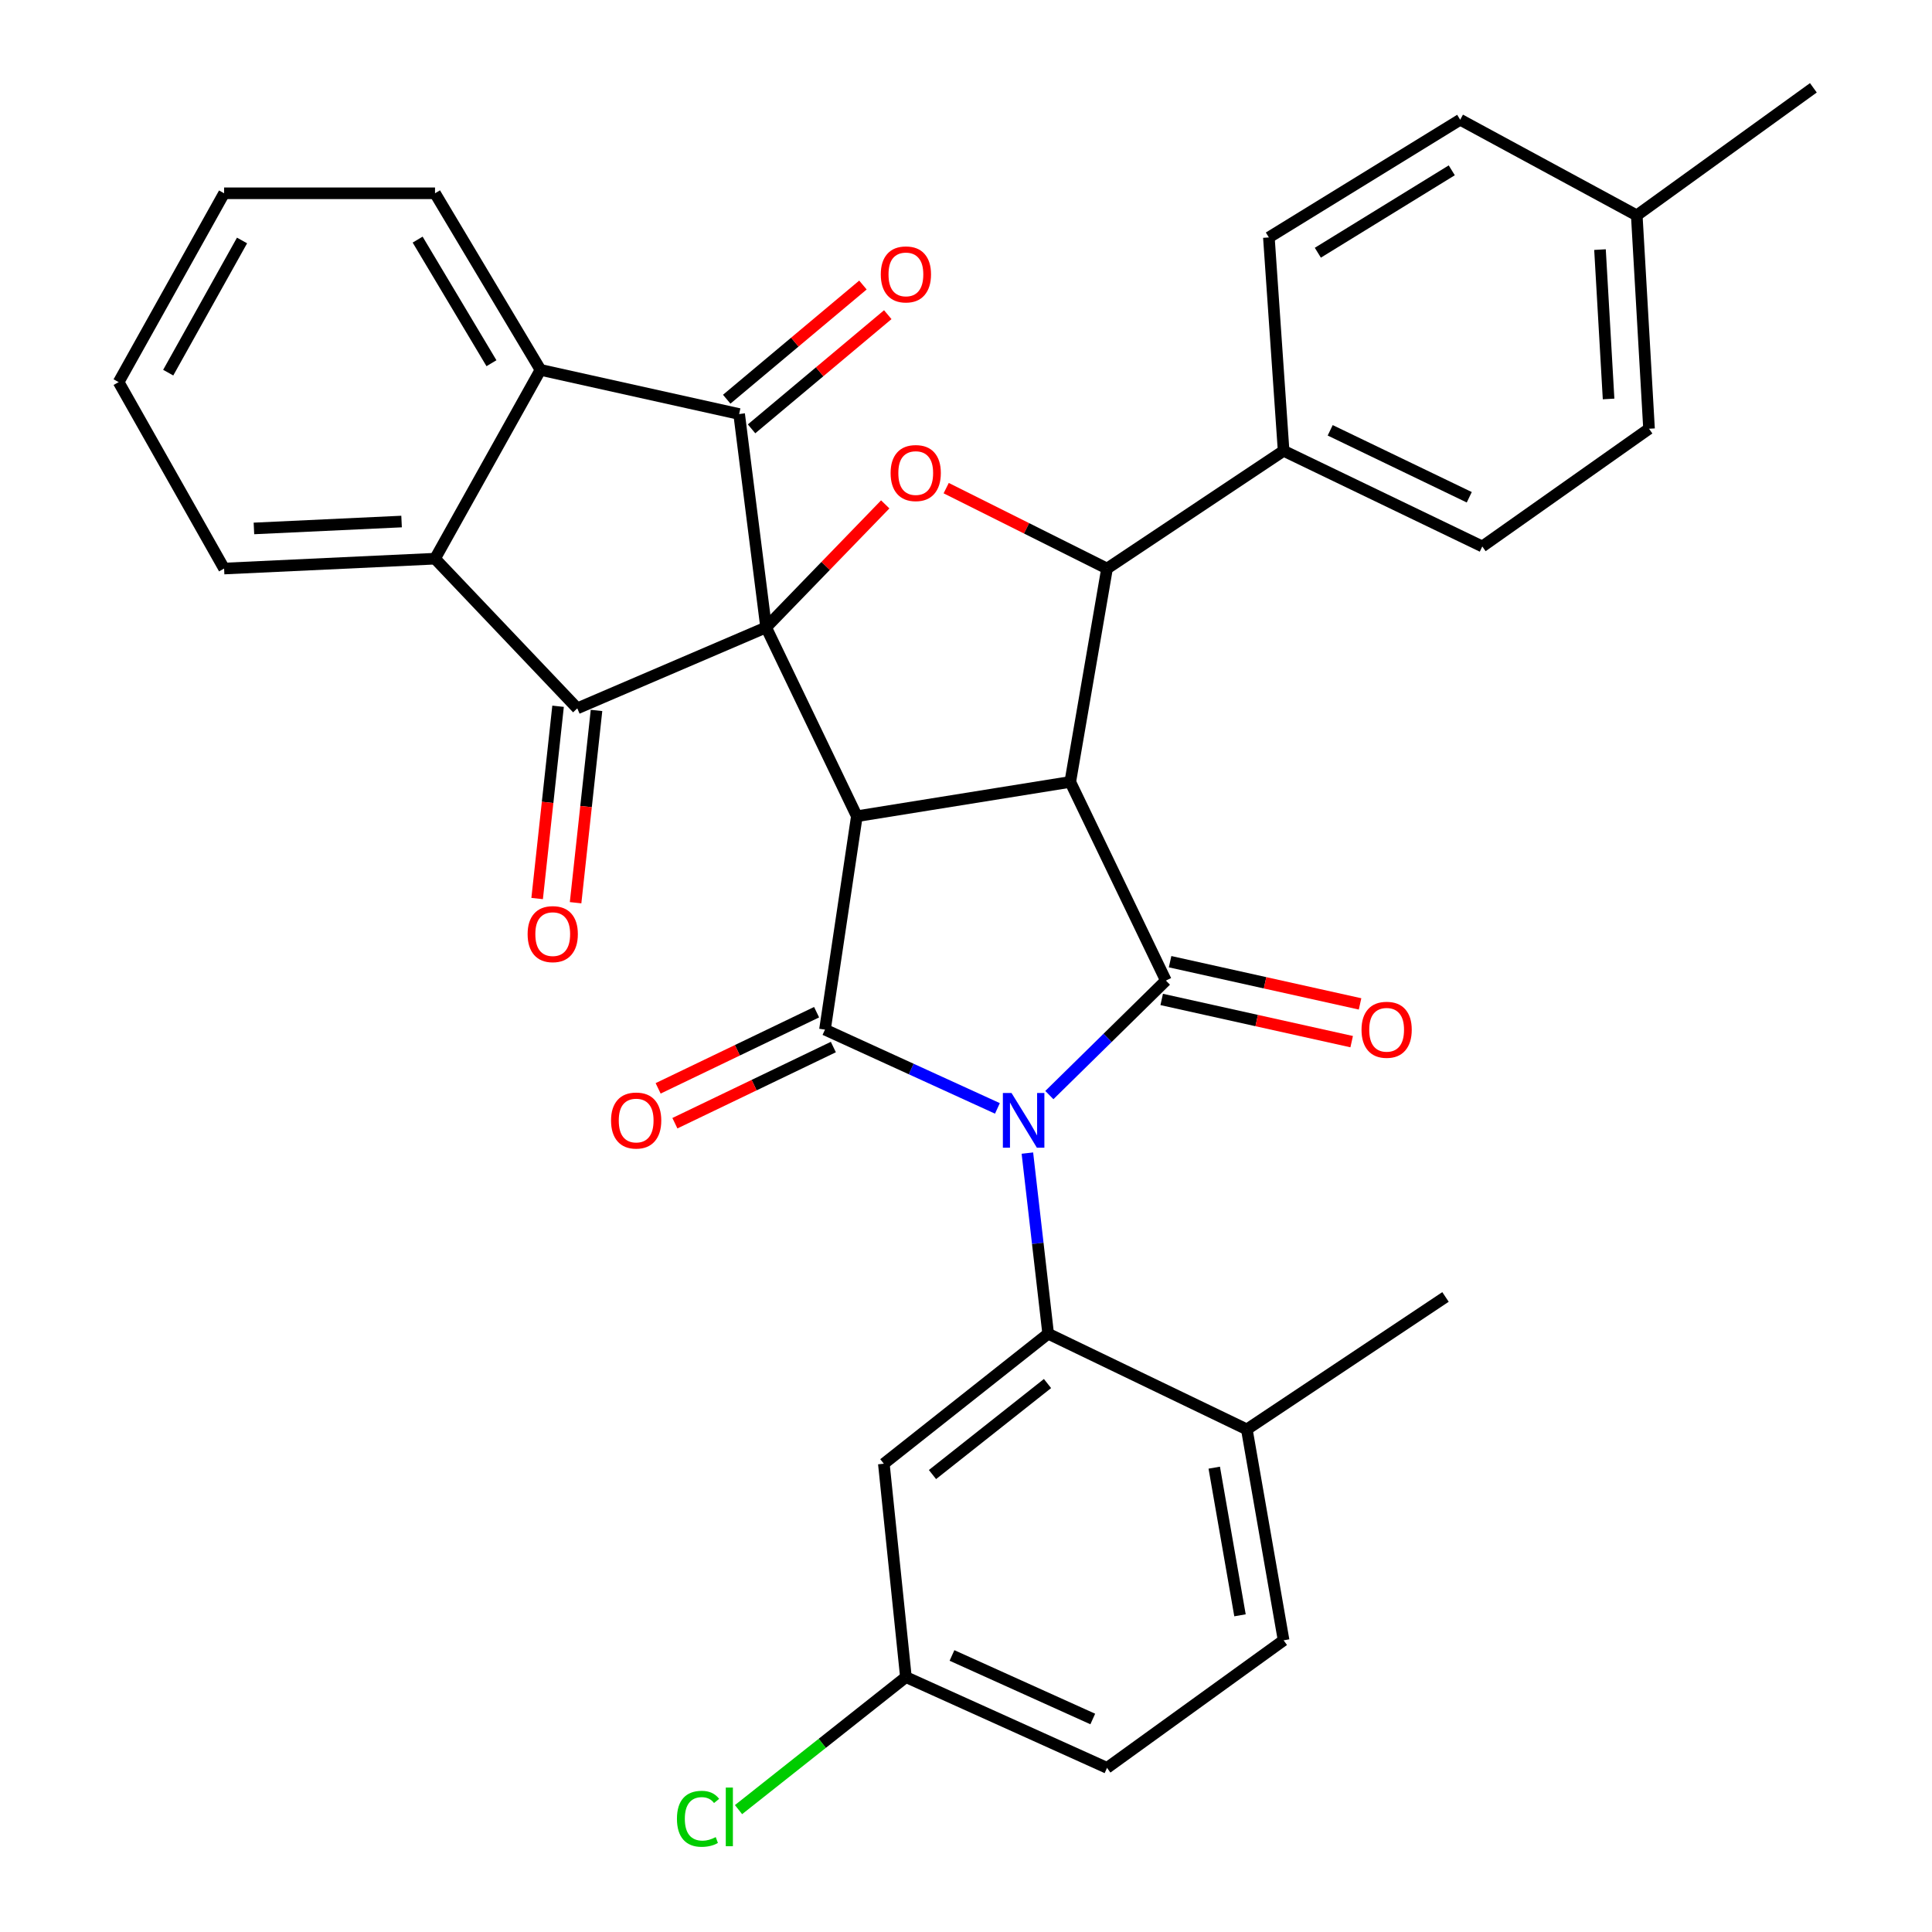 <?xml version='1.0' encoding='iso-8859-1'?>
<svg version='1.1' baseProfile='full'
              xmlns='http://www.w3.org/2000/svg'
                      xmlns:rdkit='http://www.rdkit.org/xml'
                      xmlns:xlink='http://www.w3.org/1999/xlink'
                  xml:space='preserve'
width='1000px' height='1000px' viewBox='0 0 1000 1000'>
<!-- END OF HEADER -->
<rect style='opacity:1.0;fill:#FFFFFF;stroke:none' width='1000' height='1000' x='0' y='0'> </rect>
<path class='bond-1' d='M 396.534,324.738 L 443.507,422.478' style='fill:none;fill-rule:evenodd;stroke:#000000;stroke-width:6px;stroke-linecap:butt;stroke-linejoin:miter;stroke-opacity:1' />
<path class='bond-5' d='M 396.534,324.738 L 298.805,366.641' style='fill:none;fill-rule:evenodd;stroke:#000000;stroke-width:6px;stroke-linecap:butt;stroke-linejoin:miter;stroke-opacity:1' />
<path class='bond-6' d='M 396.534,324.738 L 382.577,214.299' style='fill:none;fill-rule:evenodd;stroke:#000000;stroke-width:6px;stroke-linecap:butt;stroke-linejoin:miter;stroke-opacity:1' />
<path class='bond-7' d='M 396.534,324.738 L 427.364,292.903' style='fill:none;fill-rule:evenodd;stroke:#000000;stroke-width:6px;stroke-linecap:butt;stroke-linejoin:miter;stroke-opacity:1' />
<path class='bond-7' d='M 427.364,292.903 L 458.195,261.067' style='fill:none;fill-rule:evenodd;stroke:#FF0000;stroke-width:6px;stroke-linecap:butt;stroke-linejoin:miter;stroke-opacity:1' />
<path class='bond-0' d='M 516.259,573.704 L 471.632,553.316' style='fill:none;fill-rule:evenodd;stroke:#0000FF;stroke-width:6px;stroke-linecap:butt;stroke-linejoin:miter;stroke-opacity:1' />
<path class='bond-0' d='M 471.632,553.316 L 427.004,532.928' style='fill:none;fill-rule:evenodd;stroke:#000000;stroke-width:6px;stroke-linecap:butt;stroke-linejoin:miter;stroke-opacity:1' />
<path class='bond-9' d='M 531.774,596.84 L 537.149,643.585' style='fill:none;fill-rule:evenodd;stroke:#0000FF;stroke-width:6px;stroke-linecap:butt;stroke-linejoin:miter;stroke-opacity:1' />
<path class='bond-9' d='M 537.149,643.585 L 542.525,690.329' style='fill:none;fill-rule:evenodd;stroke:#000000;stroke-width:6px;stroke-linecap:butt;stroke-linejoin:miter;stroke-opacity:1' />
<path class='bond-36' d='M 543.147,566.812 L 573.307,537.176' style='fill:none;fill-rule:evenodd;stroke:#0000FF;stroke-width:6px;stroke-linecap:butt;stroke-linejoin:miter;stroke-opacity:1' />
<path class='bond-36' d='M 573.307,537.176 L 603.466,507.539' style='fill:none;fill-rule:evenodd;stroke:#000000;stroke-width:6px;stroke-linecap:butt;stroke-linejoin:miter;stroke-opacity:1' />
<path class='bond-2' d='M 443.507,422.478 L 553.968,404.718' style='fill:none;fill-rule:evenodd;stroke:#000000;stroke-width:6px;stroke-linecap:butt;stroke-linejoin:miter;stroke-opacity:1' />
<path class='bond-3' d='M 443.507,422.478 L 427.004,532.928' style='fill:none;fill-rule:evenodd;stroke:#000000;stroke-width:6px;stroke-linecap:butt;stroke-linejoin:miter;stroke-opacity:1' />
<path class='bond-4' d='M 553.968,404.718 L 603.466,507.539' style='fill:none;fill-rule:evenodd;stroke:#000000;stroke-width:6px;stroke-linecap:butt;stroke-linejoin:miter;stroke-opacity:1' />
<path class='bond-34' d='M 553.968,404.718 L 572.996,294.279' style='fill:none;fill-rule:evenodd;stroke:#000000;stroke-width:6px;stroke-linecap:butt;stroke-linejoin:miter;stroke-opacity:1' />
<path class='bond-15' d='M 422.668,523.907 L 381.66,543.618' style='fill:none;fill-rule:evenodd;stroke:#000000;stroke-width:6px;stroke-linecap:butt;stroke-linejoin:miter;stroke-opacity:1' />
<path class='bond-15' d='M 381.66,543.618 L 340.651,563.329' style='fill:none;fill-rule:evenodd;stroke:#FF0000;stroke-width:6px;stroke-linecap:butt;stroke-linejoin:miter;stroke-opacity:1' />
<path class='bond-15' d='M 431.34,541.949 L 390.331,561.66' style='fill:none;fill-rule:evenodd;stroke:#000000;stroke-width:6px;stroke-linecap:butt;stroke-linejoin:miter;stroke-opacity:1' />
<path class='bond-15' d='M 390.331,561.66 L 349.323,581.371' style='fill:none;fill-rule:evenodd;stroke:#FF0000;stroke-width:6px;stroke-linecap:butt;stroke-linejoin:miter;stroke-opacity:1' />
<path class='bond-14' d='M 601.295,517.31 L 650.459,528.234' style='fill:none;fill-rule:evenodd;stroke:#000000;stroke-width:6px;stroke-linecap:butt;stroke-linejoin:miter;stroke-opacity:1' />
<path class='bond-14' d='M 650.459,528.234 L 699.623,539.159' style='fill:none;fill-rule:evenodd;stroke:#FF0000;stroke-width:6px;stroke-linecap:butt;stroke-linejoin:miter;stroke-opacity:1' />
<path class='bond-14' d='M 605.638,497.769 L 654.801,508.694' style='fill:none;fill-rule:evenodd;stroke:#000000;stroke-width:6px;stroke-linecap:butt;stroke-linejoin:miter;stroke-opacity:1' />
<path class='bond-14' d='M 654.801,508.694 L 703.965,519.619' style='fill:none;fill-rule:evenodd;stroke:#FF0000;stroke-width:6px;stroke-linecap:butt;stroke-linejoin:miter;stroke-opacity:1' />
<path class='bond-11' d='M 298.805,366.641 L 225.164,289.175' style='fill:none;fill-rule:evenodd;stroke:#000000;stroke-width:6px;stroke-linecap:butt;stroke-linejoin:miter;stroke-opacity:1' />
<path class='bond-18' d='M 288.856,365.558 L 283.439,415.318' style='fill:none;fill-rule:evenodd;stroke:#000000;stroke-width:6px;stroke-linecap:butt;stroke-linejoin:miter;stroke-opacity:1' />
<path class='bond-18' d='M 283.439,415.318 L 278.023,465.079' style='fill:none;fill-rule:evenodd;stroke:#FF0000;stroke-width:6px;stroke-linecap:butt;stroke-linejoin:miter;stroke-opacity:1' />
<path class='bond-18' d='M 308.755,367.724 L 303.339,417.485' style='fill:none;fill-rule:evenodd;stroke:#000000;stroke-width:6px;stroke-linecap:butt;stroke-linejoin:miter;stroke-opacity:1' />
<path class='bond-18' d='M 303.339,417.485 L 297.923,467.245' style='fill:none;fill-rule:evenodd;stroke:#FF0000;stroke-width:6px;stroke-linecap:butt;stroke-linejoin:miter;stroke-opacity:1' />
<path class='bond-10' d='M 382.577,214.299 L 279.756,191.446' style='fill:none;fill-rule:evenodd;stroke:#000000;stroke-width:6px;stroke-linecap:butt;stroke-linejoin:miter;stroke-opacity:1' />
<path class='bond-17' d='M 389.006,221.97 L 424.258,192.423' style='fill:none;fill-rule:evenodd;stroke:#000000;stroke-width:6px;stroke-linecap:butt;stroke-linejoin:miter;stroke-opacity:1' />
<path class='bond-17' d='M 424.258,192.423 L 459.509,162.875' style='fill:none;fill-rule:evenodd;stroke:#FF0000;stroke-width:6px;stroke-linecap:butt;stroke-linejoin:miter;stroke-opacity:1' />
<path class='bond-17' d='M 376.148,206.629 L 411.399,177.082' style='fill:none;fill-rule:evenodd;stroke:#000000;stroke-width:6px;stroke-linecap:butt;stroke-linejoin:miter;stroke-opacity:1' />
<path class='bond-17' d='M 411.399,177.082 L 446.651,147.534' style='fill:none;fill-rule:evenodd;stroke:#FF0000;stroke-width:6px;stroke-linecap:butt;stroke-linejoin:miter;stroke-opacity:1' />
<path class='bond-8' d='M 489.745,252.654 L 531.371,273.466' style='fill:none;fill-rule:evenodd;stroke:#FF0000;stroke-width:6px;stroke-linecap:butt;stroke-linejoin:miter;stroke-opacity:1' />
<path class='bond-8' d='M 531.371,273.466 L 572.996,294.279' style='fill:none;fill-rule:evenodd;stroke:#000000;stroke-width:6px;stroke-linecap:butt;stroke-linejoin:miter;stroke-opacity:1' />
<path class='bond-13' d='M 572.996,294.279 L 664.396,233.338' style='fill:none;fill-rule:evenodd;stroke:#000000;stroke-width:6px;stroke-linecap:butt;stroke-linejoin:miter;stroke-opacity:1' />
<path class='bond-12' d='M 542.525,690.329 L 457.475,757.62' style='fill:none;fill-rule:evenodd;stroke:#000000;stroke-width:6px;stroke-linecap:butt;stroke-linejoin:miter;stroke-opacity:1' />
<path class='bond-12' d='M 542.188,716.121 L 482.652,763.225' style='fill:none;fill-rule:evenodd;stroke:#000000;stroke-width:6px;stroke-linecap:butt;stroke-linejoin:miter;stroke-opacity:1' />
<path class='bond-16' d='M 542.525,690.329 L 645.358,739.85' style='fill:none;fill-rule:evenodd;stroke:#000000;stroke-width:6px;stroke-linecap:butt;stroke-linejoin:miter;stroke-opacity:1' />
<path class='bond-29' d='M 279.756,191.446 L 225.164,100.046' style='fill:none;fill-rule:evenodd;stroke:#000000;stroke-width:6px;stroke-linecap:butt;stroke-linejoin:miter;stroke-opacity:1' />
<path class='bond-29' d='M 254.382,188.001 L 216.168,124.02' style='fill:none;fill-rule:evenodd;stroke:#000000;stroke-width:6px;stroke-linecap:butt;stroke-linejoin:miter;stroke-opacity:1' />
<path class='bond-35' d='M 279.756,191.446 L 225.164,289.175' style='fill:none;fill-rule:evenodd;stroke:#000000;stroke-width:6px;stroke-linecap:butt;stroke-linejoin:miter;stroke-opacity:1' />
<path class='bond-28' d='M 225.164,289.175 L 115.993,294.279' style='fill:none;fill-rule:evenodd;stroke:#000000;stroke-width:6px;stroke-linecap:butt;stroke-linejoin:miter;stroke-opacity:1' />
<path class='bond-28' d='M 207.854,269.945 L 131.434,273.518' style='fill:none;fill-rule:evenodd;stroke:#000000;stroke-width:6px;stroke-linecap:butt;stroke-linejoin:miter;stroke-opacity:1' />
<path class='bond-22' d='M 457.475,757.62 L 468.896,868.06' style='fill:none;fill-rule:evenodd;stroke:#000000;stroke-width:6px;stroke-linecap:butt;stroke-linejoin:miter;stroke-opacity:1' />
<path class='bond-19' d='M 664.396,233.338 L 767.229,282.847' style='fill:none;fill-rule:evenodd;stroke:#000000;stroke-width:6px;stroke-linecap:butt;stroke-linejoin:miter;stroke-opacity:1' />
<path class='bond-19' d='M 688.505,222.728 L 760.487,257.385' style='fill:none;fill-rule:evenodd;stroke:#000000;stroke-width:6px;stroke-linecap:butt;stroke-linejoin:miter;stroke-opacity:1' />
<path class='bond-20' d='M 664.396,233.338 L 656.768,122.899' style='fill:none;fill-rule:evenodd;stroke:#000000;stroke-width:6px;stroke-linecap:butt;stroke-linejoin:miter;stroke-opacity:1' />
<path class='bond-21' d='M 645.358,739.85 L 664.396,849.021' style='fill:none;fill-rule:evenodd;stroke:#000000;stroke-width:6px;stroke-linecap:butt;stroke-linejoin:miter;stroke-opacity:1' />
<path class='bond-21' d='M 628.494,759.664 L 641.821,836.084' style='fill:none;fill-rule:evenodd;stroke:#000000;stroke-width:6px;stroke-linecap:butt;stroke-linejoin:miter;stroke-opacity:1' />
<path class='bond-30' d='M 645.358,739.85 L 748.19,671.302' style='fill:none;fill-rule:evenodd;stroke:#000000;stroke-width:6px;stroke-linecap:butt;stroke-linejoin:miter;stroke-opacity:1' />
<path class='bond-25' d='M 767.229,282.847 L 853.536,221.917' style='fill:none;fill-rule:evenodd;stroke:#000000;stroke-width:6px;stroke-linecap:butt;stroke-linejoin:miter;stroke-opacity:1' />
<path class='bond-24' d='M 656.768,122.899 L 755.797,61.969' style='fill:none;fill-rule:evenodd;stroke:#000000;stroke-width:6px;stroke-linecap:butt;stroke-linejoin:miter;stroke-opacity:1' />
<path class='bond-24' d='M 682.112,130.808 L 751.432,88.157' style='fill:none;fill-rule:evenodd;stroke:#000000;stroke-width:6px;stroke-linecap:butt;stroke-linejoin:miter;stroke-opacity:1' />
<path class='bond-23' d='M 664.396,849.021 L 572.996,915.044' style='fill:none;fill-rule:evenodd;stroke:#000000;stroke-width:6px;stroke-linecap:butt;stroke-linejoin:miter;stroke-opacity:1' />
<path class='bond-26' d='M 468.896,868.06 L 425.578,902.358' style='fill:none;fill-rule:evenodd;stroke:#000000;stroke-width:6px;stroke-linecap:butt;stroke-linejoin:miter;stroke-opacity:1' />
<path class='bond-26' d='M 425.578,902.358 L 382.26,936.657' style='fill:none;fill-rule:evenodd;stroke:#00CC00;stroke-width:6px;stroke-linecap:butt;stroke-linejoin:miter;stroke-opacity:1' />
<path class='bond-39' d='M 468.896,868.06 L 572.996,915.044' style='fill:none;fill-rule:evenodd;stroke:#000000;stroke-width:6px;stroke-linecap:butt;stroke-linejoin:miter;stroke-opacity:1' />
<path class='bond-39' d='M 492.745,856.862 L 565.616,889.752' style='fill:none;fill-rule:evenodd;stroke:#000000;stroke-width:6px;stroke-linecap:butt;stroke-linejoin:miter;stroke-opacity:1' />
<path class='bond-27' d='M 755.797,61.969 L 847.186,111.478' style='fill:none;fill-rule:evenodd;stroke:#000000;stroke-width:6px;stroke-linecap:butt;stroke-linejoin:miter;stroke-opacity:1' />
<path class='bond-38' d='M 853.536,221.917 L 847.186,111.478' style='fill:none;fill-rule:evenodd;stroke:#000000;stroke-width:6px;stroke-linecap:butt;stroke-linejoin:miter;stroke-opacity:1' />
<path class='bond-38' d='M 832.6,206.5 L 828.155,129.193' style='fill:none;fill-rule:evenodd;stroke:#000000;stroke-width:6px;stroke-linecap:butt;stroke-linejoin:miter;stroke-opacity:1' />
<path class='bond-31' d='M 847.186,111.478 L 938.598,45.455' style='fill:none;fill-rule:evenodd;stroke:#000000;stroke-width:6px;stroke-linecap:butt;stroke-linejoin:miter;stroke-opacity:1' />
<path class='bond-33' d='M 115.993,294.279 L 61.402,197.785' style='fill:none;fill-rule:evenodd;stroke:#000000;stroke-width:6px;stroke-linecap:butt;stroke-linejoin:miter;stroke-opacity:1' />
<path class='bond-32' d='M 225.164,100.046 L 115.993,100.046' style='fill:none;fill-rule:evenodd;stroke:#000000;stroke-width:6px;stroke-linecap:butt;stroke-linejoin:miter;stroke-opacity:1' />
<path class='bond-37' d='M 115.993,100.046 L 61.402,197.785' style='fill:none;fill-rule:evenodd;stroke:#000000;stroke-width:6px;stroke-linecap:butt;stroke-linejoin:miter;stroke-opacity:1' />
<path class='bond-37' d='M 125.28,124.468 L 87.067,192.885' style='fill:none;fill-rule:evenodd;stroke:#000000;stroke-width:6px;stroke-linecap:butt;stroke-linejoin:miter;stroke-opacity:1' />
<path  class='atom-1' d='M 523.566 565.741
L 532.846 580.741
Q 533.766 582.221, 535.246 584.901
Q 536.726 587.581, 536.806 587.741
L 536.806 565.741
L 540.566 565.741
L 540.566 594.061
L 536.686 594.061
L 526.726 577.661
Q 525.566 575.741, 524.326 573.541
Q 523.126 571.341, 522.766 570.661
L 522.766 594.061
L 519.086 594.061
L 519.086 565.741
L 523.566 565.741
' fill='#0000FF'/>
<path  class='atom-8' d='M 460.978 244.85
Q 460.978 238.05, 464.338 234.25
Q 467.698 230.45, 473.978 230.45
Q 480.258 230.45, 483.618 234.25
Q 486.978 238.05, 486.978 244.85
Q 486.978 251.73, 483.578 255.65
Q 480.178 259.53, 473.978 259.53
Q 467.738 259.53, 464.338 255.65
Q 460.978 251.77, 460.978 244.85
M 473.978 256.33
Q 478.298 256.33, 480.618 253.45
Q 482.978 250.53, 482.978 244.85
Q 482.978 239.29, 480.618 236.49
Q 478.298 233.65, 473.978 233.65
Q 469.658 233.65, 467.298 236.45
Q 464.978 239.25, 464.978 244.85
Q 464.978 250.57, 467.298 253.45
Q 469.658 256.33, 473.978 256.33
' fill='#FF0000'/>
<path  class='atom-15' d='M 704.72 533.008
Q 704.72 526.208, 708.08 522.408
Q 711.44 518.608, 717.72 518.608
Q 724 518.608, 727.36 522.408
Q 730.72 526.208, 730.72 533.008
Q 730.72 539.888, 727.32 543.808
Q 723.92 547.688, 717.72 547.688
Q 711.48 547.688, 708.08 543.808
Q 704.72 539.928, 704.72 533.008
M 717.72 544.488
Q 722.04 544.488, 724.36 541.608
Q 726.72 538.688, 726.72 533.008
Q 726.72 527.448, 724.36 524.648
Q 722.04 521.808, 717.72 521.808
Q 713.4 521.808, 711.04 524.608
Q 708.72 527.408, 708.72 533.008
Q 708.72 538.728, 711.04 541.608
Q 713.4 544.488, 717.72 544.488
' fill='#FF0000'/>
<path  class='atom-16' d='M 316.276 579.981
Q 316.276 573.181, 319.636 569.381
Q 322.996 565.581, 329.276 565.581
Q 335.556 565.581, 338.916 569.381
Q 342.276 573.181, 342.276 579.981
Q 342.276 586.861, 338.876 590.781
Q 335.476 594.661, 329.276 594.661
Q 323.036 594.661, 319.636 590.781
Q 316.276 586.901, 316.276 579.981
M 329.276 591.461
Q 333.596 591.461, 335.916 588.581
Q 338.276 585.661, 338.276 579.981
Q 338.276 574.421, 335.916 571.621
Q 333.596 568.781, 329.276 568.781
Q 324.956 568.781, 322.596 571.581
Q 320.276 574.381, 320.276 579.981
Q 320.276 585.701, 322.596 588.581
Q 324.956 591.461, 329.276 591.461
' fill='#FF0000'/>
<path  class='atom-18' d='M 455.896 142.028
Q 455.896 135.228, 459.256 131.428
Q 462.616 127.628, 468.896 127.628
Q 475.176 127.628, 478.536 131.428
Q 481.896 135.228, 481.896 142.028
Q 481.896 148.908, 478.496 152.828
Q 475.096 156.708, 468.896 156.708
Q 462.656 156.708, 459.256 152.828
Q 455.896 148.948, 455.896 142.028
M 468.896 153.508
Q 473.216 153.508, 475.536 150.628
Q 477.896 147.708, 477.896 142.028
Q 477.896 136.468, 475.536 133.668
Q 473.216 130.828, 468.896 130.828
Q 464.576 130.828, 462.216 133.628
Q 459.896 136.428, 459.896 142.028
Q 459.896 147.748, 462.216 150.628
Q 464.576 153.508, 468.896 153.508
' fill='#FF0000'/>
<path  class='atom-19' d='M 273.094 483.499
Q 273.094 476.699, 276.454 472.899
Q 279.814 469.099, 286.094 469.099
Q 292.374 469.099, 295.734 472.899
Q 299.094 476.699, 299.094 483.499
Q 299.094 490.379, 295.694 494.299
Q 292.294 498.179, 286.094 498.179
Q 279.854 498.179, 276.454 494.299
Q 273.094 490.419, 273.094 483.499
M 286.094 494.979
Q 290.414 494.979, 292.734 492.099
Q 295.094 489.179, 295.094 483.499
Q 295.094 477.939, 292.734 475.139
Q 290.414 472.299, 286.094 472.299
Q 281.774 472.299, 279.414 475.099
Q 277.094 477.899, 277.094 483.499
Q 277.094 489.219, 279.414 492.099
Q 281.774 494.979, 286.094 494.979
' fill='#FF0000'/>
<path  class='atom-27' d='M 350.386 941.402
Q 350.386 934.362, 353.666 930.682
Q 356.986 926.962, 363.266 926.962
Q 369.106 926.962, 372.226 931.082
L 369.586 933.242
Q 367.306 930.242, 363.266 930.242
Q 358.986 930.242, 356.706 933.122
Q 354.466 935.962, 354.466 941.402
Q 354.466 947.002, 356.786 949.882
Q 359.146 952.762, 363.706 952.762
Q 366.826 952.762, 370.466 950.882
L 371.586 953.882
Q 370.106 954.842, 367.866 955.402
Q 365.626 955.962, 363.146 955.962
Q 356.986 955.962, 353.666 952.202
Q 350.386 948.442, 350.386 941.402
' fill='#00CC00'/>
<path  class='atom-27' d='M 375.666 925.242
L 379.346 925.242
L 379.346 955.602
L 375.666 955.602
L 375.666 925.242
' fill='#00CC00'/>
</svg>
